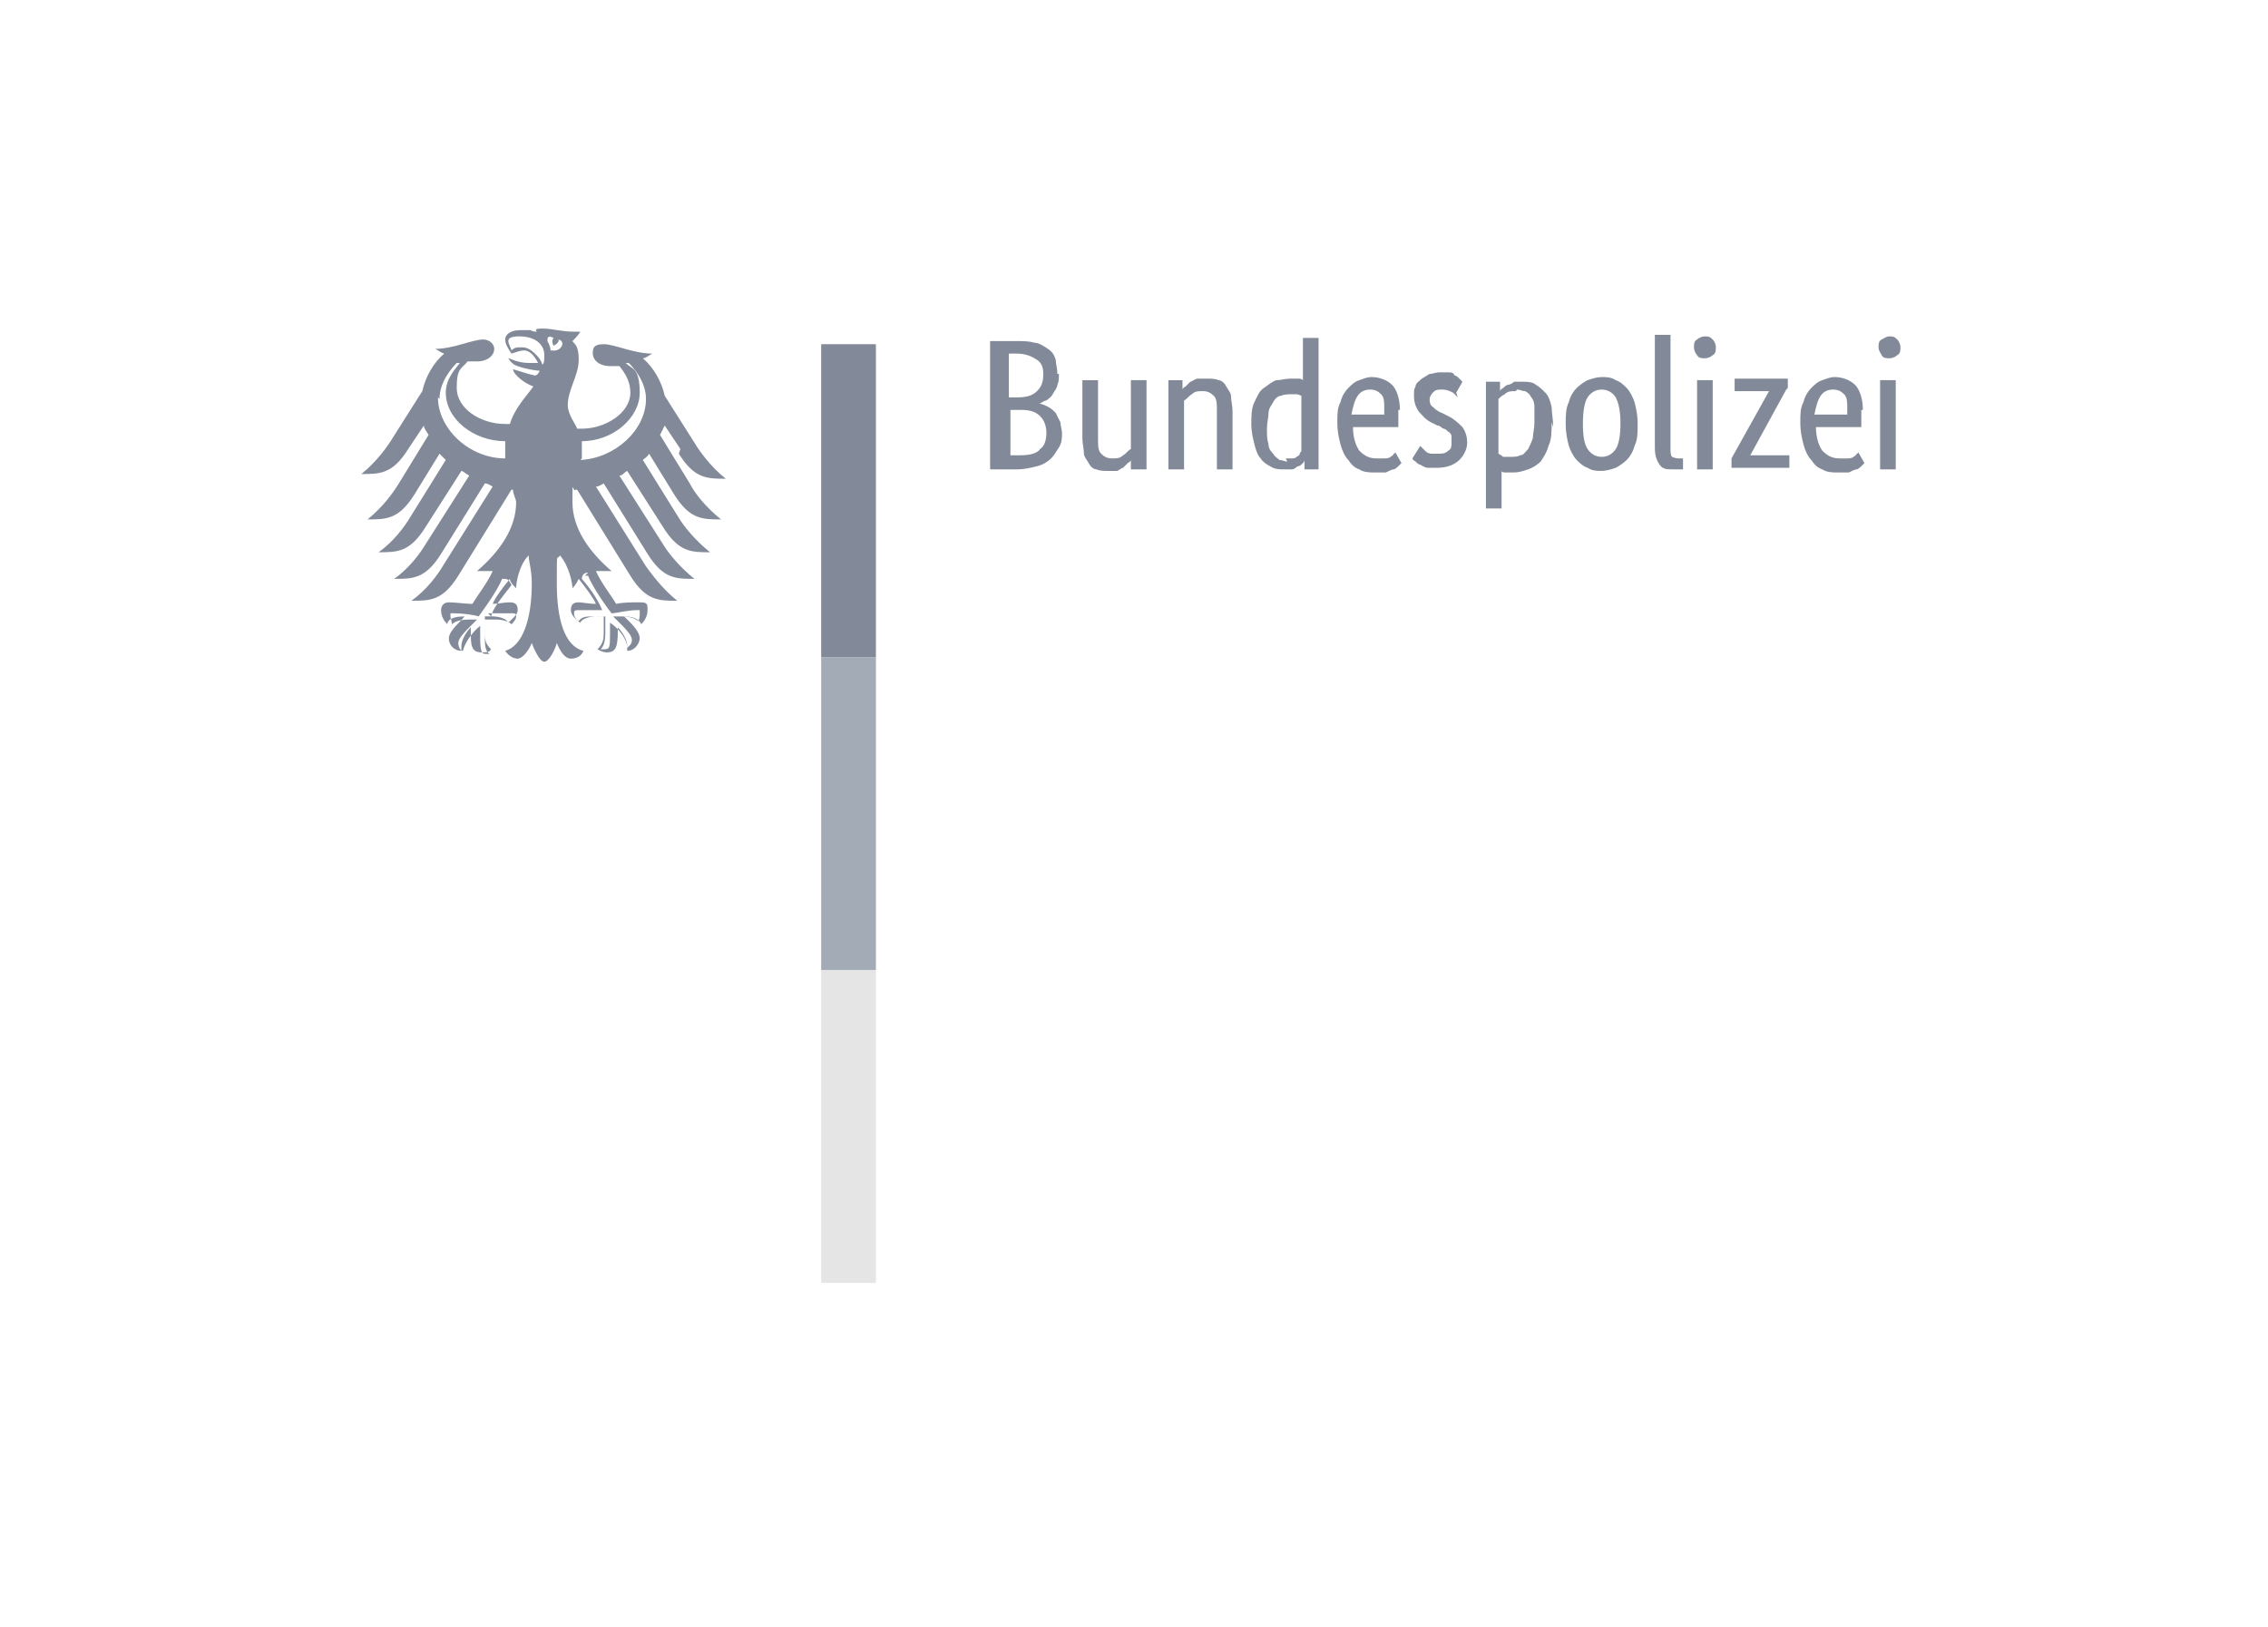 <?xml version="1.0" encoding="UTF-8"?>
<svg id="Ebene_1" xmlns="http://www.w3.org/2000/svg" version="1.1" viewBox="0 0 145 104">
  <!-- Generator: Adobe Illustrator 29.1.0, SVG Export Plug-In . SVG Version: 2.1.0 Build 142)  -->
  <defs>
    <style>
      .st0 {
        fill: #a3abb7;
      }

      .st1 {
        fill: #e5e5e5;
      }

      .st2 {
        fill: #828a99;
      }
    </style>
  </defs>
  <g id="Name">
    <path class="st2" d="M67.7,23.9c0,.3,0,.5-.1.7,0,.2-.2.4-.3.6-.1.2-.3.3-.4.4-.2,0-.3.2-.5.2h0c.2,0,.4.1.6.2.2.1.3.2.5.4.1.2.2.4.3.6,0,.2.1.5.1.7s0,.6-.2.9-.3.5-.5.7c-.2.2-.5.4-.9.5-.4.1-.8.2-1.3.2h-1.7v-8.2h1.6c.5,0,.9,0,1.2.1.3,0,.6.2.9.4s.4.4.5.7c0,.3.1.5.1.9ZM66.7,23.9c0-.4-.1-.7-.4-.9-.3-.2-.7-.4-1.3-.4h-.5v2.8h.5c.6,0,1-.1,1.3-.4.3-.3.4-.6.4-1.1ZM66.9,27.7c0-.4-.1-.8-.4-1.1-.3-.3-.7-.4-1.2-.4h-.7v2.9h.6c.6,0,1.1-.1,1.3-.4.3-.2.4-.6.4-1.1ZM73.2,30h-.9v-.6h0s0,.1-.2.2c0,0-.2.2-.3.3-.1,0-.3.2-.4.2s-.4,0-.6,0-.5,0-.7-.1c-.2,0-.4-.2-.5-.4-.1-.2-.3-.4-.3-.6,0-.3-.1-.6-.1-1v-3.7h1v3.7c0,.5,0,.8.2,1,.2.2.4.3.7.3s.5,0,.7-.2c.2-.1.3-.3.5-.4v-4.4h1v5.7ZM77.8,30v-3.7c0-.5,0-.8-.2-1-.2-.2-.4-.3-.7-.3s-.5,0-.7.2c-.2.1-.3.3-.5.4v4.4h-1v-5.7h.9v.6h0s0-.1.2-.2c0,0,.2-.2.3-.3.1,0,.3-.2.5-.2s.4,0,.6,0,.5,0,.7.1c.2,0,.4.2.5.4s.3.4.3.6c0,.3.1.6.1,1v3.7h-1ZM80,27.2c0-.6,0-1.1.2-1.5.2-.4.3-.7.6-.9s.5-.4.8-.5c.3,0,.6-.1.9-.1s.3,0,.5,0c.1,0,.2,0,.3.1v-2.7h1c0-.1,0,8.4,0,8.4h-.9v-.6h0s0,.1-.1.2-.2.2-.3.2c-.1,0-.2.2-.4.2-.2,0-.4,0-.6,0s-.5,0-.8-.2c-.2-.1-.5-.3-.6-.5-.2-.2-.3-.5-.4-.9-.1-.4-.2-.8-.2-1.3ZM82.2,29.3c.2,0,.3,0,.4,0,.1,0,.2,0,.3-.1,0,0,.2-.1.2-.2s.1-.1.1-.2v-3.5c0,0-.2-.1-.3-.1-.1,0-.3,0-.4,0s-.4,0-.6.1c-.2,0-.4.2-.5.4s-.3.4-.3.7c0,.3-.1.6-.1,1s0,.7.1,1c0,.3.2.5.3.6.1.2.3.3.4.4.2,0,.3.1.5.1ZM89.4,26.2c0,.2,0,.5,0,.6,0,.2,0,.3,0,.5h-2.9c0,.7.2,1.2.4,1.5.3.3.6.5,1.1.5s.3,0,.5,0c.1,0,.3,0,.4-.1,0,0,.2-.1.2-.2,0,0,.1,0,.1-.1l.4.7s0,0-.2.2c0,0-.2.2-.3.2-.1,0-.3.1-.5.2-.2,0-.4,0-.7,0s-.7,0-1-.2c-.3-.1-.5-.3-.7-.6-.2-.2-.4-.6-.5-1-.1-.4-.2-.8-.2-1.4s0-.9.2-1.3c.1-.4.3-.7.5-.9.2-.2.4-.4.7-.5.3-.1.5-.2.8-.2.5,0,1,.2,1.3.5.3.3.5.9.5,1.6ZM87.6,24.9c-.3,0-.6.1-.8.4s-.3.7-.4,1.2h2.1s0,0,0-.2c0,0,0-.2,0-.2,0-.4,0-.7-.2-.9-.2-.2-.4-.3-.7-.3ZM93.2,25.4c0,0-.2-.2-.3-.3-.2-.1-.4-.2-.7-.2s-.4,0-.6.2c-.1.1-.2.3-.2.4s0,.4.2.5c.1.1.3.3.6.4l.4.2c.4.2.7.5.9.7.2.3.3.6.3,1s-.2.8-.5,1.1c-.3.3-.8.5-1.4.5s-.4,0-.6,0c-.2,0-.3-.1-.5-.2-.1,0-.2-.1-.3-.2,0,0-.2-.1-.2-.2l.5-.8s.1.1.2.2c0,0,.1.1.2.2,0,0,.2.1.3.1.1,0,.3,0,.4,0,.3,0,.5,0,.7-.2.2-.1.2-.3.2-.5s0-.3,0-.4c0,0,0-.2-.2-.3,0,0-.2-.2-.3-.2-.1,0-.2-.2-.4-.2l-.4-.2c-.4-.2-.6-.5-.8-.7-.2-.3-.3-.6-.3-1s0-.4.1-.6c0-.2.2-.3.4-.5.2-.1.3-.2.5-.3.2,0,.4-.1.6-.1s.4,0,.6,0c.2,0,.3,0,.4.2.1,0,.2.1.3.2,0,0,.1.1.2.2l-.4.7ZM99.2,27c0,.6,0,1.1-.2,1.5-.1.4-.3.7-.5,1-.2.2-.5.4-.8.5-.3.1-.6.2-.9.2s-.4,0-.5,0c-.1,0-.3,0-.3-.1v2.4h-1v-8.1h.9v.6h0c0,0,0-.1.2-.2,0,0,.2-.2.3-.2.1,0,.3-.1.4-.2.2,0,.4,0,.6,0s.6,0,.8.2c.2.1.4.3.6.5.2.2.3.5.4.9,0,.4.1.8.1,1.3ZM96.9,25c-.3,0-.5,0-.7.2-.2.1-.3.2-.4.3v3.5c0,0,.2.1.3.2.1,0,.3,0,.5,0s.4,0,.6-.1c.2,0,.3-.2.5-.4.1-.2.2-.4.3-.7,0-.3.1-.6.1-1s0-.7,0-1c0-.3-.1-.5-.2-.6-.1-.2-.2-.3-.4-.4-.2,0-.3-.1-.5-.1ZM100.1,27.1c0-.5,0-1,.2-1.4.1-.4.3-.7.5-.9.2-.2.5-.4.7-.5.3-.1.6-.2.9-.2s.6,0,.9.2c.3.1.5.3.7.5.2.2.4.6.5.9.1.4.2.8.2,1.4s0,1-.2,1.4c-.1.4-.3.7-.5.9-.2.2-.5.4-.7.5-.3.1-.6.2-.9.2s-.6,0-.9-.2c-.3-.1-.5-.3-.7-.5-.2-.2-.4-.6-.5-.9-.1-.4-.2-.8-.2-1.4ZM103.6,27.1c0-.8-.1-1.3-.3-1.7-.2-.3-.5-.5-.9-.5s-.7.2-.9.5c-.2.3-.3.9-.3,1.7s.1,1.3.3,1.6.5.5.9.5.7-.2.9-.5c.2-.3.3-.9.3-1.6ZM106.8,28.7c0,.2,0,.4.1.5,0,0,.2.1.4.1s.2,0,.2,0,.1,0,.1,0v.7s0,0-.2,0-.3,0-.5,0c-.3,0-.6,0-.8-.3s-.3-.6-.3-1.1v-7.2h1c0-.1,0,7.1,0,7.1ZM109.5,30h-1v-5.7h1v5.7ZM109,22.9c-.2,0-.4,0-.5-.2-.1-.1-.2-.3-.2-.5s0-.4.2-.5c.1-.1.3-.2.5-.2s.3,0,.5.2c.1.1.2.3.2.5s0,.4-.2.5c-.1.1-.3.2-.5.2ZM114.2,24.9l-2.3,4.2h0s2.5,0,2.5,0v.8h-3.7v-.6l2.4-4.3h0s-2.2,0-2.2,0v-.8h3.4v.6ZM119,26.2c0,.2,0,.5,0,.6,0,.2,0,.3,0,.5h-2.9c0,.7.2,1.2.4,1.5.3.3.6.5,1.1.5s.3,0,.5,0c.1,0,.3,0,.4-.1,0,0,.2-.1.2-.2,0,0,.1,0,.1-.1l.4.7s0,0-.2.2c0,0-.2.2-.3.2-.1,0-.3.1-.5.2-.2,0-.4,0-.7,0s-.7,0-1-.2c-.3-.1-.5-.3-.7-.6-.2-.2-.4-.6-.5-1-.1-.4-.2-.8-.2-1.4s0-.9.2-1.3c.1-.4.3-.7.5-.9.2-.2.4-.4.7-.5.3-.1.5-.2.8-.2.5,0,1,.2,1.3.5.3.3.5.9.5,1.6ZM117.2,24.9c-.3,0-.6.1-.8.4s-.3.7-.4,1.2h2.1s0,0,0-.2c0,0,0-.2,0-.2,0-.4,0-.7-.2-.9-.2-.2-.4-.3-.7-.3ZM121.2,30h-1v-5.7h1v5.7ZM120.8,22.9c-.2,0-.4,0-.5-.2s-.2-.3-.2-.5,0-.4.2-.5.3-.2.5-.2.3,0,.5.2c.1.1.2.3.2.5s0,.4-.2.5c-.1.1-.3.2-.5.2Z"/>
  </g>
  <g id="Adler-und-Saeulenelement">
    <path class="st2" d="M37.2,29.3c0-.2,0-.5,0-.7s0-.3,0-.4c2,0,3.7-1.5,3.7-3.1s-.5-1.5-.9-1.9c0,0,.1,0,.2,0,.3.3,1.1,1.2,1.1,2.3,0,2-2,3.8-4.2,3.9M35.2,22.4c0-.2-.1-.4-.2-.6,0-.2,0-.4.4-.2-.2.2,0,.5,0,.5,0,0,.4-.2.3-.4.5.1.2.8-.4.7M34.7,23.5c0-.3-.2-.6-.4-.8-.2-.2-.5-.5-.9-.5s-.5,0-.7.2c0-.1-.2-.4-.2-.6s.2-.3.7-.3c1,0,1.6.5,1.6,1.2s-.1.5-.2.7M37.4,36.8c.1,0,.2,0,.2,0,.3.8,1.4,2.3,1.5,2.4h0s0,0,0,0c.3,0,1-.2,1.6-.2h0c0,0,.1,0,.2,0,0,0,0,.1,0,.2,0,.1,0,.4-.1.5-.2-.2-.6-.3-1.1-.3s-.4,0-.5,0h0s0,0,0,0l.3.3c.5.5.9.9.9,1.2s-.2.4-.3.5c0-.5-.5-1.2-1.1-1.6h0s0,.1,0,.1c0,.1,0,.3,0,.5,0,1,0,1.1-.4,1.1s-.1,0-.2,0c.2-.2.3-.5.3-1.1v-.3s0-.2,0-.2c0-.2,0-.4,0-.5h0c0,0,0,0,0,0-.2,0-.5,0-.7,0-.5,0-.8,0-1,.3-.2-.1-.3-.3-.3-.5,0-.2.1-.2.3-.2s.2,0,.3,0c.2,0,.5,0,1.2,0h0,0c-.2-.5-.6-1.2-1.3-2,0-.2.1-.4.4-.4M31.2,39.2h0s0,0,0,0c.6,0,1,0,1.2,0,.1,0,.2,0,.3,0,.2,0,.3,0,.3.2s-.2.4-.3.5c-.2-.2-.6-.3-1-.3s-.5,0-.7,0h0s0,0,0,0h0c0,.2,0,.4,0,.6v.2s0,.3,0,.3c0,.5,0,.9.3,1.1,0,0-.1,0-.2,0-.3,0-.4-.1-.4-1.1s0-.4,0-.5v-.2s0,0,0,0c-.5.4-1,1.1-1.1,1.6-.2,0-.3-.3-.3-.5,0-.3.4-.7.9-1.2l.3-.3h0s0,0,0,0c-.1,0-.3,0-.5,0-.5,0-.9.1-1.1.3,0-.1-.1-.4-.1-.5s0-.2,0-.2c0,0,.1,0,.2,0h0c.6,0,1.3.1,1.6.2h0s0,0,0,0c0,0,1.2-1.6,1.5-2.4,0,0,.1,0,.2,0,.2,0,.3.2.4.4-.7.9-1.2,1.5-1.3,2M28.1,25.5c0-1.1.8-2,1.1-2.3,0,0,.1,0,.2,0-.3.4-.9,1-.9,1.9,0,1.7,1.8,3.1,3.8,3.1,0,.1,0,.3,0,.4,0,.2,0,.5,0,.7-2.3,0-4.3-1.9-4.3-3.9M43.4,29c1,1.6,1.8,1.6,3,1.6-1-.8-1.7-1.8-2-2.3l-1.9-3c-.2-.9-.7-1.8-1.4-2.4.2,0,.4-.2.6-.3-1.2,0-2.4-.6-3.1-.6s-.7.3-.7.6c0,.4.4.8,1.1.8s.4,0,.6,0c.4.5.7,1,.7,1.7,0,1.3-1.6,2.3-3.1,2.3s-.2,0-.3,0c-.1-.3-.6-.9-.6-1.5,0-1,.7-1.9.7-2.9s-.3-1-.4-1.2c.2-.2.4-.4.5-.6-.1,0-.2,0-.4,0-.8,0-1.4-.2-2-.2s-.4.1-.4.2,0,0,0,0c-.1,0-.2,0-.4-.1-.2,0-.4,0-.6,0-.7,0-1,.3-1,.6s.2.6.4.9c.3-.1.6-.2.8-.2.4,0,.7.4.9.8-.3,0-.3,0-.6,0-.7,0-1.2-.3-1.3-.3s0,0,0,0c0,0,.2.4.6.5.5.2,1.3.3,1.4.3,0,0-.1.3-.3.3,0,0,0,0,0,0-.5-.1-.7-.2-1.4-.4,0,0,0,0,0,0,0,.3.7.9,1.3,1.1-.5.7-1.2,1.4-1.5,2.4,0,0-.2,0-.3,0-1.6,0-3.1-1-3.1-2.3s.3-1.2.7-1.7c.2,0,.4,0,.6,0,.7,0,1.1-.4,1.1-.8,0-.3-.3-.6-.7-.6-.7,0-1.9.6-3.1.6.1,0,.3.2.6.3-.7.6-1.2,1.5-1.4,2.4l-1.9,3c-.3.5-1,1.5-2,2.3,1.2,0,2,0,3-1.6l1-1.5c0,.2.2.4.3.6l-1.9,3.1c-.3.5-1,1.5-2,2.3,1.2,0,2,0,3-1.6l1.6-2.6c.1.1.3.3.4.4l-2.3,3.7c-.3.5-1,1.5-2,2.2,1.2,0,2,0,3-1.6l2.3-3.6c.1,0,.3.2.5.3l-2.8,4.4c-.3.5-1,1.5-2,2.2,1.2,0,2,0,3-1.6l2.8-4.5c.2,0,.3.1.5.2l-3.2,5.1c-.3.5-1,1.5-2,2.2,1.2,0,2,0,3-1.6l3.4-5.5s0,0,.1,0c0,.3.2.6.2.8,0,1.7-1.1,3.2-2.5,4.4,0,0,.2,0,.4,0,.3,0,.5,0,.6,0-.3.7-1,1.6-1.3,2.1-.4,0-1.1-.1-1.5-.1s-.5.3-.5.5c0,.4.2.7.4.9,0-.2.2-.5,1.1-.5s0,0,0,0c-.2.3-1,.9-1,1.4s.4.8.8.8c0-.1,0-.2,0-.3,0-.4.3-.9.6-1.2,0,0,0,0,0,.2,0,.9,0,1.4.7,1.4s.5-.2.6-.2c-.4-.4-.4-.6-.4-1.2,0-.1,0-.3,0-.5,0-.1,0-.3,0-.4.2,0,.3,0,.5,0,0,0,.8,0,1,.4.2-.2.6-.5.6-.8s-.1-.5-.5-.5-.7.1-1.1.1c.1-.3.6-1,1.1-1.6,0,.2.2.4.4.6,0-.4.2-1.5.8-2.1,0,.4.2.9.2,1.8,0,2.3-.6,4-1.7,4.3.2.3.5.5.8.5s.7-.5.9-1c.1.3.5,1.2.8,1.2s.7-.8.8-1.2c.2.5.5,1,.9,1s.7-.2.8-.5c-1.2-.3-1.7-2-1.7-4.3s0-1.4.2-1.8c.6.7.8,1.8.8,2.1.2-.2.3-.4.4-.6.4.5,1,1.3,1.1,1.6-.4,0-.9-.1-1.1-.1-.4,0-.5.2-.5.5,0,.3.3.6.6.8.2-.4,1-.4,1-.4.2,0,.2,0,.5,0,0,.1,0,.3,0,.4,0,.2,0,.3,0,.5,0,.5,0,.8-.4,1.2,0,0,.3.2.6.2.6,0,.7-.4.7-1.4s0-.1,0-.2c.3.3.6.8.6,1.2s0,.2,0,.3c.5,0,.8-.5.8-.8,0-.5-.7-1.1-1-1.4,0,0,0,0,0,0,.8,0,1,.3,1.1.5.2-.2.4-.5.4-.9s0-.5-.5-.5-1.1,0-1.5.1c-.3-.5-1-1.4-1.3-2.1.1,0,.3,0,.6,0s.3,0,.4,0c-1.4-1.2-2.5-2.7-2.5-4.4s0-.6.2-.8c0,0,0,0,.1,0l3.4,5.5c1,1.6,1.8,1.6,3,1.6-1-.8-1.7-1.8-2-2.2l-3.2-5.1c.2,0,.3-.1.5-.2l2.8,4.5c1,1.6,1.8,1.6,3,1.6-1-.8-1.7-1.7-2-2.2l-2.8-4.4c.2,0,.3-.2.5-.3l2.3,3.6c1,1.6,1.8,1.6,3,1.6-1-.8-1.7-1.7-2-2.2l-2.3-3.7c.1-.1.3-.2.4-.4l1.6,2.6c1,1.6,1.8,1.6,3,1.6-1-.8-1.7-1.7-2-2.3l-1.9-3.1c.1-.2.2-.4.3-.6l1,1.5Z"/>
    <path class="st2" d="M56,42h-3.5v-20h3.5v20Z"/>
    <path class="st0" d="M56,62h-3.5v-20h3.5v20Z"/>
    <path class="st1" d="M56,82h-3.5v-20h3.5v20Z"/>
  </g>
</svg>